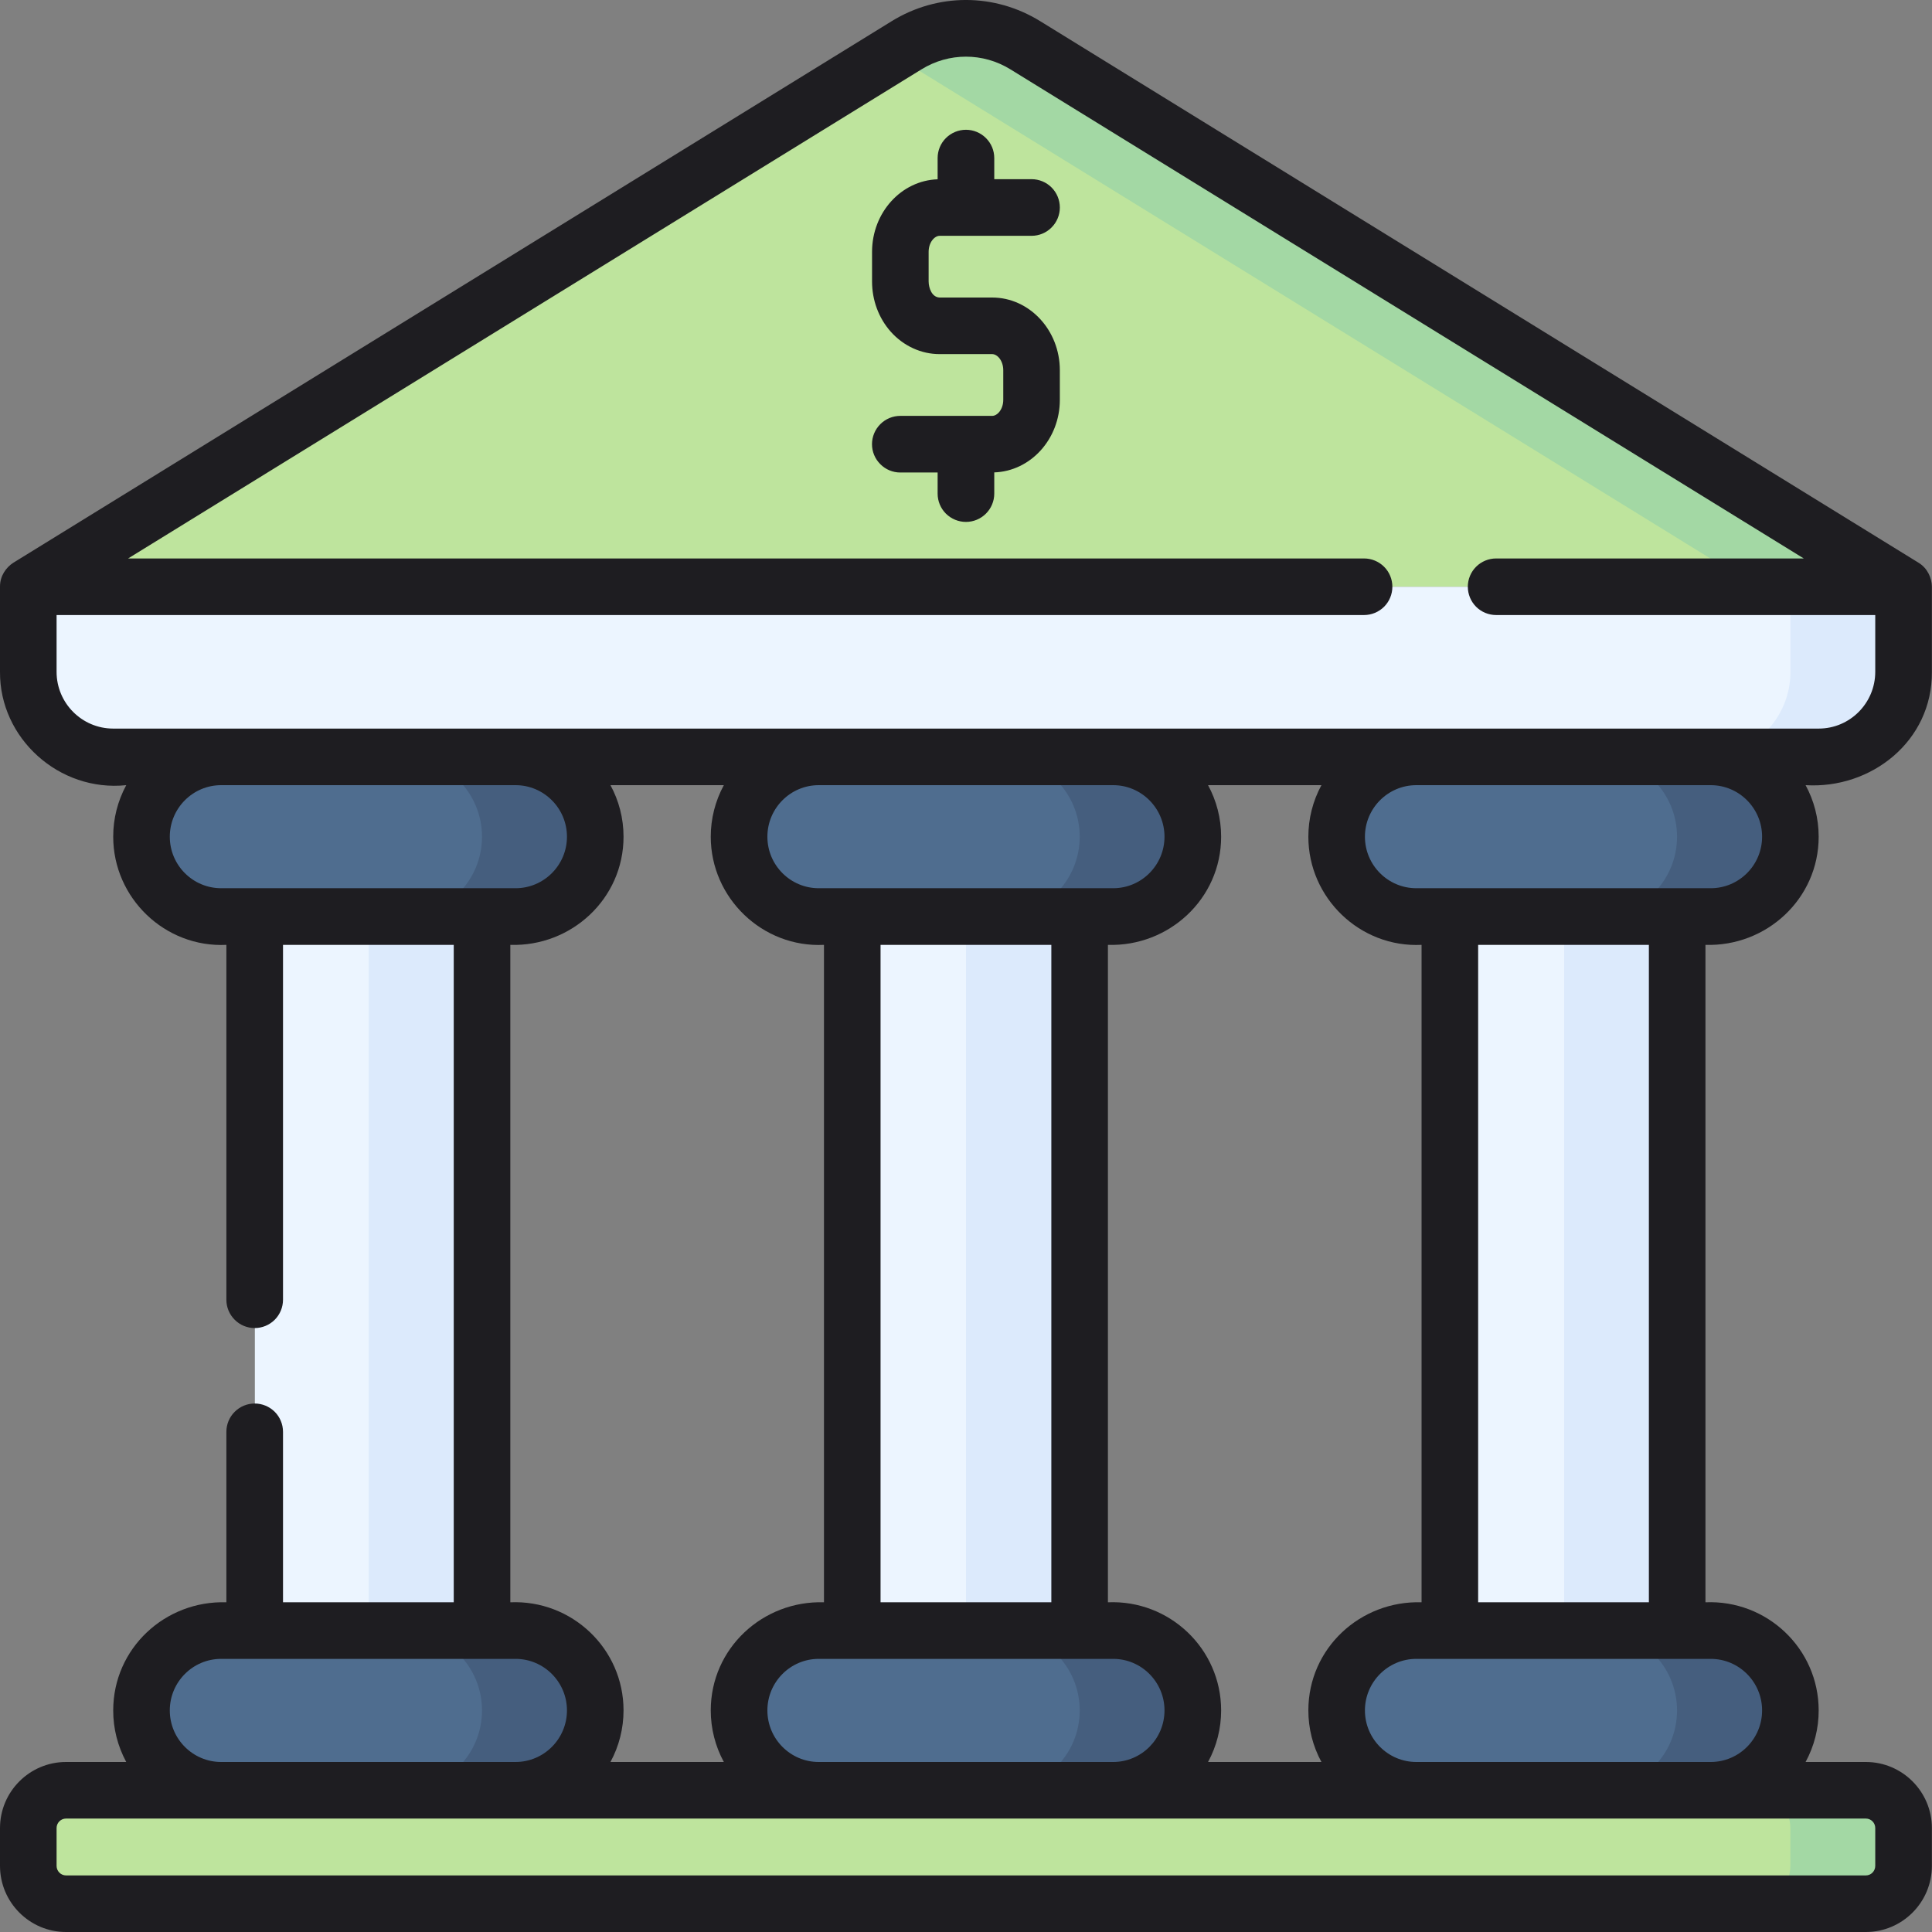 <svg width="35" height="35" viewBox="0 0 35 35" fill="none" xmlns="http://www.w3.org/2000/svg">
<rect x="0" y="0" width="35" height="35" fill="#808080" stroke="none"/>
<g clip-path="url(#clip0_5510_2065)">
<path d="M0.516 10.63L16.427 0.82C16.75 0.621 17.122 0.516 17.502 0.516C17.881 0.516 18.253 0.621 18.576 0.82L34.488 10.63H0.516Z" fill="#BEE49D"/>
<path d="M18.572 0.82C18.248 0.621 17.876 0.516 17.497 0.516C17.117 0.516 16.745 0.621 16.422 0.82L16.164 0.98L31.817 10.63H34.483L18.572 0.82Z" fill="#A3D8A4"/>
<path d="M0.516 10.63H34.488V12.171C34.488 13.022 33.799 13.712 32.95 13.712H2.054C1.204 13.712 0.516 13.022 0.516 12.171V10.63Z" fill="#ECF5FF"/>
<path d="M32.436 10.63V12.171C32.436 13.022 31.748 13.712 30.898 13.712H32.949C33.798 13.712 34.487 13.022 34.487 12.171V10.63H32.436Z" fill="#DCEAFC"/>
<path d="M26.266 16.605H30.384V29.54H26.266V16.605Z" fill="#ECF5FF"/>
<path d="M28.336 16.605H30.387V29.54H28.336V16.605Z" fill="#DCEAFC"/>
<path d="M30.988 32.432H25.654C24.857 32.432 24.211 31.785 24.211 30.986C24.211 30.188 24.857 29.54 25.654 29.54H30.988C31.785 29.54 32.431 30.188 32.431 30.986C32.431 31.785 31.785 32.432 30.988 32.432Z" fill="#4F6D8F"/>
<path d="M30.988 29.54H28.938C29.735 29.54 30.381 30.188 30.381 30.986C30.381 31.785 29.735 32.432 28.938 32.432H30.988C31.785 32.432 32.431 31.785 32.431 30.986C32.431 30.188 31.785 29.54 30.988 29.54Z" fill="#455E7E"/>
<path d="M30.988 13.712H25.654C24.857 13.712 24.211 14.359 24.211 15.158C24.211 15.957 24.857 16.604 25.654 16.604H30.988C31.785 16.604 32.431 15.957 32.431 15.158C32.431 14.359 31.785 13.712 30.988 13.712Z" fill="#4F6D8F"/>
<path d="M30.988 13.712H28.938C29.735 13.712 30.381 14.359 30.381 15.158C30.381 15.957 29.735 16.604 28.938 16.604H30.988C31.785 16.604 32.431 15.957 32.431 15.158C32.431 14.359 31.785 13.712 30.988 13.712Z" fill="#455E7E"/>
<path d="M15.438 16.605H19.556V29.54H15.438V16.605Z" fill="#ECF5FF"/>
<path d="M17.5 16.605H19.551V29.54H17.5V16.605Z" fill="#DCEAFC"/>
<path d="M20.167 32.432H14.834C14.037 32.432 13.391 31.785 13.391 30.986C13.391 30.188 14.037 29.54 14.834 29.54H20.167C20.964 29.54 21.61 30.188 21.61 30.986C21.61 31.785 20.964 32.432 20.167 32.432Z" fill="#4F6D8F"/>
<path d="M20.168 29.54H18.117C18.914 29.54 19.56 30.188 19.56 30.986C19.56 31.785 18.914 32.432 18.117 32.432H20.168C20.965 32.432 21.611 31.785 21.611 30.986C21.611 30.188 20.965 29.54 20.168 29.54Z" fill="#455E7E"/>
<path d="M20.167 13.712H14.834C14.037 13.712 13.391 14.359 13.391 15.158C13.391 15.957 14.037 16.604 14.834 16.604H20.167C20.964 16.604 21.61 15.957 21.61 15.158C21.61 14.359 20.964 13.712 20.167 13.712Z" fill="#4F6D8F"/>
<path d="M20.168 13.712H18.117C18.914 13.712 19.56 14.359 19.56 15.158C19.56 15.957 18.914 16.604 18.117 16.604H20.168C20.965 16.604 21.611 15.957 21.611 15.158C21.611 14.359 20.965 13.712 20.168 13.712Z" fill="#455E7E"/>
<path d="M4.617 16.605H8.736V29.54H4.617V16.605Z" fill="#ECF5FF"/>
<path d="M6.68 16.605H8.73V29.54H6.68V16.605Z" fill="#DCEAFC"/>
<path d="M9.339 32.432H4.006C3.209 32.432 2.562 31.785 2.562 30.986C2.562 30.188 3.209 29.54 4.006 29.54H9.339C10.136 29.54 10.782 30.188 10.782 30.986C10.782 31.785 10.136 32.432 9.339 32.432Z" fill="#4F6D8F"/>
<path d="M9.34 29.54H7.289C8.086 29.54 8.732 30.188 8.732 30.986C8.732 31.785 8.086 32.432 7.289 32.432H9.34C10.137 32.432 10.783 31.785 10.783 30.986C10.783 30.188 10.137 29.54 9.34 29.54Z" fill="#455E7E"/>
<path d="M9.339 13.712H4.006C3.209 13.712 2.562 14.359 2.562 15.158C2.562 15.957 3.209 16.604 4.006 16.604H9.339C10.136 16.604 10.782 15.957 10.782 15.158C10.782 14.359 10.136 13.712 9.339 13.712Z" fill="#4F6D8F"/>
<path d="M9.34 13.712H7.289C8.086 13.712 8.732 14.359 8.732 15.158C8.732 15.957 8.086 16.604 7.289 16.604H9.34C10.137 16.604 10.783 15.957 10.783 15.158C10.783 14.359 10.137 13.712 9.34 13.712Z" fill="#455E7E"/>
<path d="M1.199 32.433H33.804C34.182 32.433 34.488 32.739 34.488 33.118V33.803C34.488 34.181 34.182 34.488 33.804 34.488H1.199C0.822 34.488 0.516 34.181 0.516 33.803V33.118C0.516 32.739 0.822 32.433 1.199 32.433Z" fill="#BEE49D"/>
<path d="M33.801 32.433H31.75C32.127 32.433 32.434 32.739 32.434 33.118V33.803C32.434 34.181 32.127 34.488 31.75 34.488H33.801C34.178 34.488 34.484 34.181 34.484 33.803V33.118C34.484 32.739 34.178 32.433 33.801 32.433Z" fill="#A3D8A4"/>
<path d="M34.998 12.171V10.629C34.996 10.472 34.921 10.294 34.754 10.193L18.843 0.383C18.014 -0.128 16.984 -0.128 16.155 0.383L0.244 10.193C0.111 10.277 -0.002 10.434 6.20988e-05 10.629V12.17C-0.009 13.376 1.073 14.351 2.287 14.224C2.132 14.511 2.05 14.832 2.051 15.158C2.051 16.268 2.988 17.171 4.101 17.117V23.546C4.101 23.682 4.155 23.812 4.252 23.909C4.348 24.005 4.478 24.059 4.614 24.059C4.75 24.059 4.88 24.005 4.977 23.909C5.073 23.812 5.127 23.682 5.127 23.546V17.117H8.22V29.027H5.127V25.939C5.127 25.803 5.073 25.672 4.977 25.576C4.88 25.48 4.75 25.426 4.614 25.426C4.478 25.426 4.348 25.48 4.252 25.576C4.155 25.672 4.101 25.803 4.101 25.939V29.027C2.993 28.992 2.051 29.86 2.051 30.986C2.05 31.312 2.132 31.633 2.287 31.92H1.196C0.537 31.92 6.20988e-05 32.457 6.20988e-05 33.117V33.802C6.20988e-05 34.463 0.537 35 1.196 35H33.802C34.461 35 34.998 34.463 34.998 33.802V33.117C34.998 32.457 34.461 31.92 33.802 31.92H32.71C32.866 31.633 32.948 31.312 32.947 30.986C32.947 29.866 32.009 28.98 30.896 29.027V17.117C31.998 17.152 32.947 16.285 32.947 15.158C32.947 14.82 32.861 14.502 32.71 14.224C33.897 14.297 35.007 13.428 34.998 12.171ZM4.007 16.091C3.493 16.091 3.076 15.673 3.076 15.158C3.076 14.643 3.493 14.224 4.007 14.224H9.34C9.853 14.224 10.271 14.643 10.271 15.158C10.271 15.673 9.853 16.091 9.34 16.091H4.007ZM11.059 14.224H13.113C12.957 14.511 12.876 14.832 12.876 15.158C12.876 16.269 13.814 17.171 14.927 17.117V29.027C13.819 28.993 12.876 29.86 12.876 30.986C12.876 31.312 12.957 31.633 13.113 31.92H11.059C11.215 31.633 11.296 31.312 11.296 30.986C11.296 29.866 10.358 28.98 9.245 29.027V17.117C10.347 17.152 11.296 16.285 11.296 15.158C11.296 14.82 11.21 14.502 11.059 14.224ZM21.885 14.224H23.939C23.783 14.511 23.702 14.832 23.702 15.158C23.702 16.269 24.64 17.171 25.753 17.117V29.027C24.645 28.993 23.702 29.859 23.702 30.986C23.702 31.312 23.783 31.633 23.939 31.92H21.885C22.041 31.633 22.122 31.312 22.122 30.986C22.122 29.866 21.183 28.98 20.071 29.027V17.117C21.172 17.152 22.122 16.285 22.122 15.158C22.122 14.82 22.036 14.502 21.885 14.224ZM20.166 30.052C20.679 30.052 21.096 30.471 21.096 30.986C21.096 31.501 20.679 31.92 20.166 31.92H14.832C14.319 31.92 13.902 31.501 13.902 30.986C13.902 30.471 14.319 30.052 14.832 30.052H20.166ZM15.952 29.027V17.117H19.046V29.027H15.952V29.027ZM20.166 16.091H14.832C14.319 16.091 13.902 15.673 13.902 15.158C13.902 14.643 14.319 14.224 14.832 14.224H20.166C20.679 14.224 21.096 14.643 21.096 15.158C21.096 15.673 20.679 16.091 20.166 16.091ZM4.007 30.052H9.34C9.853 30.052 10.271 30.471 10.271 30.986C10.271 31.501 9.853 31.92 9.34 31.92H4.007C3.493 31.92 3.076 31.501 3.076 30.986C3.076 30.471 3.493 30.052 4.007 30.052ZM33.802 32.945C33.896 32.945 33.972 33.022 33.972 33.117V33.802C33.972 33.897 33.896 33.975 33.802 33.975H1.196C1.102 33.975 1.025 33.897 1.025 33.802V33.117C1.025 33.022 1.102 32.945 1.196 32.945H33.802ZM30.991 30.052C31.505 30.052 31.922 30.471 31.922 30.986C31.922 31.501 31.505 31.92 30.991 31.92H25.658C25.145 31.92 24.727 31.501 24.727 30.986C24.727 30.471 25.145 30.052 25.658 30.052H30.991ZM26.778 29.027V17.117H29.871V29.027H26.778V29.027ZM30.991 16.091H25.658C25.145 16.091 24.727 15.673 24.727 15.158C24.727 14.643 25.145 14.224 25.658 14.224H30.991C31.505 14.224 31.922 14.643 31.922 15.158C31.922 15.673 31.504 16.091 30.991 16.091ZM2.051 13.199C1.485 13.199 1.025 12.738 1.025 12.171V11.142H24.711C24.847 11.142 24.977 11.088 25.074 10.992C25.17 10.896 25.224 10.765 25.224 10.629C25.224 10.493 25.17 10.363 25.074 10.267C24.977 10.171 24.847 10.117 24.711 10.117H2.321L16.694 1.256C17.19 0.95 17.808 0.95 18.304 1.256L32.677 10.117H27.104C26.968 10.117 26.837 10.171 26.741 10.267C26.645 10.363 26.591 10.493 26.591 10.629C26.591 10.765 26.645 10.896 26.741 10.992C26.837 11.088 26.968 11.142 27.104 11.142H33.972V12.17C33.972 12.738 33.513 13.199 32.947 13.199H2.051V13.199ZM17.023 4.272H18.688C18.824 4.272 18.954 4.218 19.05 4.121C19.146 4.025 19.2 3.895 19.2 3.759C19.2 3.623 19.146 3.492 19.05 3.396C18.954 3.3 18.824 3.246 18.688 3.246H18.012V2.863C18.012 2.727 17.958 2.597 17.861 2.501C17.765 2.405 17.635 2.351 17.499 2.351C17.363 2.351 17.233 2.405 17.136 2.501C17.04 2.597 16.986 2.727 16.986 2.863V3.248C16.328 3.27 15.798 3.85 15.798 4.563V5.099C15.798 5.439 15.918 5.762 16.136 6.008C16.366 6.267 16.689 6.416 17.023 6.415H17.974C18.069 6.415 18.175 6.535 18.175 6.707V7.243C18.175 7.415 18.069 7.534 17.974 7.534H16.31C16.174 7.534 16.044 7.588 15.948 7.684C15.851 7.781 15.797 7.911 15.797 8.047C15.797 8.183 15.851 8.313 15.948 8.409C16.044 8.506 16.174 8.56 16.31 8.56H16.986V8.943C16.986 9.079 17.04 9.209 17.136 9.305C17.233 9.401 17.363 9.455 17.499 9.455C17.635 9.455 17.765 9.401 17.861 9.305C17.957 9.209 18.012 9.079 18.012 8.943V8.558C18.67 8.536 19.2 7.956 19.2 7.243V6.707C19.2 5.981 18.65 5.39 17.974 5.39H17.023C16.883 5.386 16.824 5.22 16.823 5.099V4.563C16.823 4.391 16.929 4.272 17.023 4.272Z" fill="#1E1D21"/>
</g>
<defs>
<clipPath id="clip0_5510_2065">
<rect width="35" height="35" fill="white"/>
</clipPath>
</defs>
</svg>
